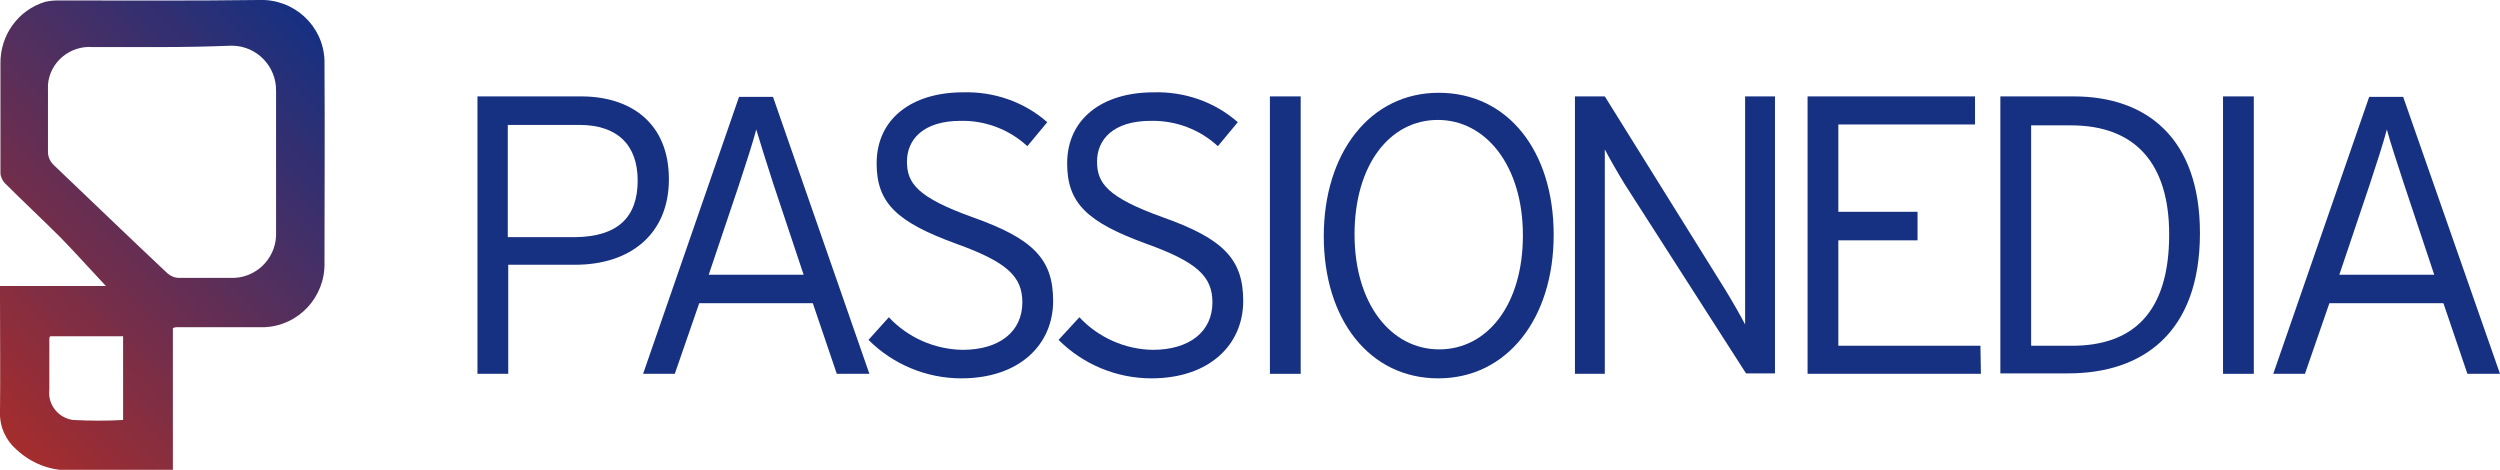 <?xml version="1.0" encoding="utf-8"?>
<!-- Generator: Adobe Illustrator 25.2.3, SVG Export Plug-In . SVG Version: 6.00 Build 0)  -->
<svg version="1.1" id="Layer_1" xmlns="http://www.w3.org/2000/svg" xmlns:xlink="http://www.w3.org/1999/xlink" x="0px" y="0px"
	 viewBox="0 0 552.4 103.8" style="enable-background:new 0 0 552.4 103.8;" xml:space="preserve">
<style type="text/css">
	.st0{fill:#2C364F;}
	.st1{fill:url(#SVGID_1_);}
	.st2{fill:#163082;}
</style>
<path id="XMLID_572_" class="st0" d="M4375.9,1602.9c0,0,30.9-11.2,30.6,22.9c-0.1,7.3,4,63.4,4,63.4s20.3-7.9,43.7-33.9
	c0,0-18.5,36.7-49.1,43.7c0,0-5.5-57.3-5.4-75.3S4384.3,1603.8,4375.9,1602.9z"/>
<path id="XMLID_590_" class="st0" d="M4375.9,1641.9c0,0,0.2,46.8,15,70.1c6.4,10.2,7.2,12,13.3,9.3c7.7-3.6,20.2-13.9,23-15.3
	c0,0-27.6,29-33.4,23.6C4387.8,1724.2,4373.8,1683.1,4375.9,1641.9z"/>
<linearGradient id="SVGID_1_" gradientUnits="userSpaceOnUse" x1="-10.328" y1="18.542" x2="69.277" y2="98.147" gradientTransform="matrix(1 0 0 -1 0 103.89)">
	<stop  offset="0" style="stop-color:#A52D2D"/>
	<stop  offset="1" style="stop-color:#163082"/>
</linearGradient>
<path class="st1" d="M0,63.2h23.4c-3.2-3.4-6.5-7.1-9.9-10.6C9.4,48.5,5.1,44.5,1,40.4c-0.5-0.6-0.9-1.4-0.9-2.2c0-8,0-16.1,0-24.1
	C0,7.8,4,2.2,10,0.4c0.9-0.2,1.8-0.3,2.7-0.3c14.8,0,29.6,0.1,44.5-0.1c7.7-0.3,14.2,5.6,14.5,13.3c0,0.3,0,0.6,0,1
	c0.1,14.5,0,29.1,0,43.7c0.2,7.6-5.7,14-13.3,14.3c-0.4,0-0.8,0-1.1,0H39c-0.3,0-0.6,0.1-0.8,0.2v31.4H15.3
	c-4.3,0.1-8.5-1.6-11.7-4.6c-2.3-2-3.7-5-3.6-8.1c0.1-8.5,0-16.9,0-25.5V63.2z M35.6,10.4H20.5c-5-0.4-9.5,3.3-9.9,8.3
	c0,0.5,0,1,0,1.5c0,4.6,0,9.1,0,13.7c0.1,0.9,0.5,1.8,1.1,2.4c8.4,8,16.8,16.1,25.3,24.1c0.7,0.6,1.6,1,2.6,1c3.8,0,7.6,0,11.4,0
	c5.3,0.2,9.8-4,10-9.3c0-0.2,0-0.3,0-0.5c0-10.5,0-21,0-31.5c0.1-5.4-4.2-9.9-9.6-10c-0.2,0-0.3,0-0.5,0
	C45.9,10.3,40.7,10.4,35.6,10.4z M11.1,74.3c-0.1,0.2-0.2,0.3-0.2,0.5v11.3c-0.4,3.3,2,6.3,5.3,6.7c0,0,0,0,0.1,0
	c3.6,0.2,7.3,0.2,10.9,0V74.3H11.1z"/>
<path class="st2" d="M147.8,39.6c0,12.1-8.5,18.9-20.7,18.9h-14.8v24.1h-6.8V21.3h22.9C139.4,21.3,147.8,27.2,147.8,39.6z
	 M140.9,39.9c0-7.9-4.5-12.3-12.9-12.3h-15.8v24.8h14.9C136.5,52.3,140.9,48,140.9,39.9z"/>
<path class="st2" d="M192.1,82.6h-7.2L179.6,67h-25.1l-5.4,15.6h-7l21.2-61.2h7.5L192.1,82.6z M177.6,60.8l-6.7-20.1
	c-1.3-4-3.1-9.7-3.8-12.1c-0.6,2.4-2.4,8-3.8,12.2l-6.7,19.9H177.6z"/>
<path class="st2" d="M232.7,66.5c0,9.7-7.5,17.1-20.3,17.1c-7.7,0-15.1-3.1-20.5-8.5l4.5-5c4.2,4.5,10.1,7.1,16.3,7.2
	c8.1,0,13.2-4,13.2-10.5c0-5.7-3.4-8.9-14.5-12.9c-13.2-4.8-17.7-9-17.7-17.8c0-9.8,7.7-15.7,19.1-15.7c6.8-0.2,13.5,2.1,18.6,6.6
	l-4.4,5.3c-4-3.7-9.3-5.7-14.7-5.6c-8.4,0-11.9,4.2-11.9,9s2.3,7.9,14.5,12.3C228.5,52.8,232.7,57.4,232.7,66.5z"/>
<path class="st2" d="M274.7,66.5c0,9.7-7.5,17.1-20.3,17.1c-7.7,0-15.1-3.1-20.5-8.5l4.6-5c4.2,4.5,10.1,7.1,16.2,7.2
	c8.1,0,13.2-4,13.2-10.5c0-5.7-3.4-8.9-14.5-12.9c-13.2-4.8-17.6-9-17.6-17.8c0-9.8,7.7-15.7,19.1-15.7c6.8-0.2,13.5,2.1,18.6,6.6
	l-4.4,5.3c-4-3.7-9.3-5.7-14.8-5.6c-8.4,0-11.9,4.2-11.9,9s2.3,7.9,14.5,12.3C270.5,52.8,274.7,57.4,274.7,66.5z"/>
<path class="st2" d="M287.4,82.6h-6.8V21.3h6.8V82.6z"/>
<path class="st2" d="M343.3,51.9c0,18.5-10.3,31.7-25.5,31.7c-15.2,0-25.3-13-25.3-31.4s10.2-31.7,25.4-31.7
	C333.2,20.5,343.3,33.4,343.3,51.9z M336.5,52c0-15.4-8.2-25.5-18.8-25.5s-18.4,9.9-18.4,25.3s8.1,25.4,18.7,25.4
	S336.5,67.4,336.5,52z"/>
<path class="st2" d="M348,82.6V21.3h6.6L381.2,64c1.3,2.1,3.6,6.1,4.4,7.7V21.3h6.6v61.2h-6.4L359,40.7c-1.3-2.1-3.6-6.1-4.4-7.7
	v49.6H348z"/>
<path class="st2" d="M437.7,82.6h-38.3V21.3h37v6.2h-30.2v19.3h17.5v6.3h-17.5v23.3h31.4L437.7,82.6z"/>
<path class="st2" d="M486.1,51.5c0,22.2-12.8,31-29.1,31h-15V21.3h16.2C474.3,21.3,486.1,30.5,486.1,51.5z M479.3,51.8
	c0-15.7-7.5-24.1-21.7-24.1h-8.8v48.7h9C471,76.4,479.3,69.4,479.3,51.8L479.3,51.8z"/>
<path class="st2" d="M498,82.6h-6.8V21.3h6.8V82.6z"/>
<path class="st2" d="M552.4,82.6h-7.2L539.9,67h-25.2l-5.4,15.6h-7l21.2-61.2h7.5L552.4,82.6z M537.9,60.8l-6.7-20.1
	c-1.3-4-3.2-9.7-3.8-12.1c-0.6,2.4-2.4,8-3.8,12.2l-6.7,19.9H537.9z"/>
</svg>
